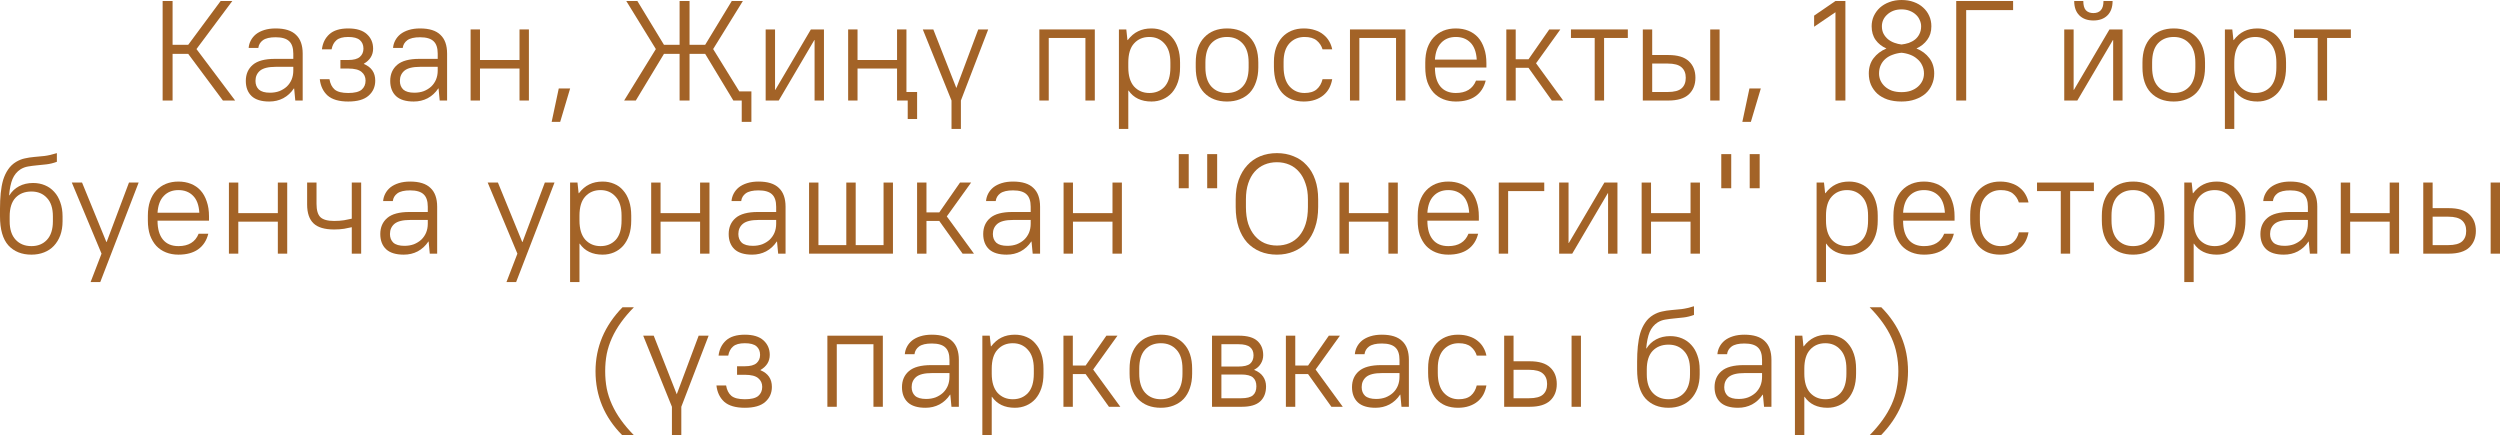 <?xml version="1.0" encoding="UTF-8"?> <svg xmlns="http://www.w3.org/2000/svg" viewBox="0 0 228.57 39.791" fill="none"><path d="M14.869 0.091H15.779V4.095H17.209L20.173 0.091H21.239L17.963 4.485L21.499 9.191H20.381L17.209 4.927H15.779V9.191H14.869V0.091Z" fill="#A36327"></path><path d="M24.619 9.282C23.9 9.282 23.362 9.117 23.007 8.788C22.652 8.45 22.474 7.986 22.474 7.397C22.474 6.782 22.686 6.292 23.111 5.928C23.536 5.564 24.212 5.382 25.139 5.382H26.816V4.901C26.816 4.381 26.69 4.004 26.439 3.77C26.188 3.527 25.776 3.406 25.204 3.406C24.675 3.406 24.285 3.497 24.034 3.679C23.791 3.861 23.653 4.095 23.618 4.381H22.734C22.751 4.147 22.816 3.922 22.929 3.705C23.042 3.488 23.198 3.298 23.397 3.133C23.605 2.968 23.861 2.838 24.164 2.743C24.467 2.648 24.814 2.6 25.204 2.6C26.045 2.6 26.664 2.795 27.063 3.185C27.47 3.566 27.674 4.138 27.674 4.901V9.191H26.998L26.894 8.086H26.868C26.608 8.476 26.283 8.775 25.893 8.983C25.512 9.182 25.087 9.282 24.619 9.282ZM24.684 8.476C24.996 8.476 25.282 8.428 25.542 8.333C25.802 8.229 26.027 8.09 26.218 7.917C26.409 7.735 26.556 7.523 26.66 7.28C26.764 7.029 26.816 6.756 26.816 6.461V6.11H25.204C24.537 6.11 24.06 6.227 23.774 6.461C23.497 6.695 23.358 7.007 23.358 7.397C23.358 7.726 23.462 7.991 23.67 8.19C23.887 8.381 24.225 8.476 24.684 8.476Z" fill="#A36327"></path><path d="M31.837 9.282C30.997 9.282 30.369 9.1 29.952 8.736C29.545 8.363 29.307 7.865 29.238 7.241H30.122C30.191 7.657 30.351 7.973 30.602 8.19C30.854 8.398 31.266 8.502 31.837 8.502C32.41 8.502 32.817 8.402 33.06 8.203C33.302 7.995 33.423 7.718 33.423 7.371C33.423 7.042 33.302 6.777 33.06 6.578C32.817 6.37 32.41 6.266 31.837 6.266H31.123V5.486H31.837C32.332 5.486 32.687 5.391 32.904 5.2C33.12 5.009 33.229 4.758 33.229 4.446C33.229 4.117 33.12 3.857 32.904 3.666C32.687 3.475 32.332 3.38 31.837 3.38C31.344 3.38 30.984 3.48 30.759 3.679C30.533 3.87 30.386 4.147 30.317 4.511H29.433C29.502 3.939 29.727 3.48 30.109 3.133C30.499 2.778 31.075 2.6 31.837 2.6C32.592 2.6 33.159 2.773 33.541 3.12C33.922 3.467 34.113 3.909 34.113 4.446C34.113 5.035 33.831 5.495 33.268 5.824V5.85C33.961 6.136 34.308 6.643 34.308 7.371C34.308 7.934 34.104 8.394 33.697 8.749C33.298 9.104 32.678 9.282 31.837 9.282Z" fill="#A36327"></path><path d="M37.822 9.282C37.103 9.282 36.566 9.117 36.21 8.788C35.855 8.45 35.677 7.986 35.677 7.397C35.677 6.782 35.89 6.292 36.314 5.928C36.739 5.564 37.415 5.382 38.342 5.382H40.019V4.901C40.019 4.381 39.893 4.004 39.642 3.77C39.391 3.527 38.979 3.406 38.407 3.406C37.878 3.406 37.489 3.497 37.237 3.679C36.994 3.861 36.856 4.095 36.821 4.381H35.937C35.954 4.147 36.019 3.922 36.132 3.705C36.245 3.488 36.401 3.298 36.6 3.133C36.808 2.968 37.064 2.838 37.367 2.743C37.67 2.648 38.017 2.6 38.407 2.6C39.248 2.6 39.867 2.795 40.266 3.185C40.674 3.566 40.877 4.138 40.877 4.901V9.191H40.201L40.097 8.086H40.071C39.811 8.476 39.486 8.775 39.096 8.983C38.715 9.182 38.29 9.282 37.822 9.282ZM37.887 8.476C38.199 8.476 38.485 8.428 38.745 8.333C39.005 8.229 39.23 8.09 39.421 7.917C39.612 7.735 39.759 7.523 39.863 7.28C39.967 7.029 40.019 6.756 40.019 6.461V6.11H38.407C37.74 6.11 37.263 6.227 36.977 6.461C36.7 6.695 36.561 7.007 36.561 7.397C36.561 7.726 36.665 7.991 36.873 8.19C37.09 8.381 37.428 8.476 37.887 8.476Z" fill="#A36327"></path><path d="M43.026 2.691H43.884V5.486H47.498V2.691H48.356V9.191H47.498V6.266H43.884V9.191H43.026V2.691Z" fill="#A36327"></path><path d="M51.087 8.086H52.127L51.217 11.141H50.437L51.087 8.086Z" fill="#A36327"></path><path d="M59.963 4.485L57.259 0.091H58.273L60.704 4.095H62.134V0.091H63.044V4.095H64.474L66.905 0.091H67.919L65.202 4.485L67.594 8.359H68.699V11.141H67.815V9.191H67.048L64.474 4.927H63.044V9.191H62.134V4.927H60.704L58.13 9.191H57.064L59.963 4.485Z" fill="#A36327"></path><path d="M70.003 2.691H70.861V8.216H70.887L74.137 2.691H75.333V9.191H74.475V3.666H74.449L71.199 9.191H70.003V2.691Z" fill="#A36327"></path><path d="M77.544 2.691H78.402V5.486H82.016V2.691H82.874V8.411H83.849V10.881H82.991V9.191H82.016V6.266H78.402V9.191H77.544V2.691Z" fill="#A36327"></path><path d="M84.369 2.691H85.331L87.437 8.047L89.439 2.691H90.349L87.853 9.191V11.791H86.995V9.191L84.369 2.691Z" fill="#A36327"></path><path d="M95.026 2.691H100.096V9.191H99.238V3.471H95.884V9.191H95.026V2.691Z" fill="#A36327"></path><path d="M102.3 2.691H102.976L103.08 3.666H103.106C103.392 3.293 103.708 3.025 104.055 2.86C104.402 2.687 104.809 2.6 105.277 2.6C105.658 2.6 106.009 2.669 106.33 2.808C106.651 2.938 106.924 3.137 107.149 3.406C107.383 3.666 107.565 3.991 107.695 4.381C107.825 4.771 107.89 5.217 107.89 5.72V6.162C107.89 6.665 107.825 7.111 107.695 7.501C107.565 7.882 107.383 8.207 107.149 8.476C106.915 8.736 106.638 8.935 106.317 9.074C105.996 9.213 105.65 9.282 105.277 9.282C104.341 9.282 103.644 8.948 103.184 8.281H103.158V11.791H102.3V2.691ZM105.082 8.502C105.654 8.502 106.118 8.311 106.473 7.93C106.829 7.54 107.006 6.951 107.006 6.162V5.72C107.006 4.949 106.824 4.368 106.46 3.978C106.105 3.579 105.645 3.38 105.082 3.38C104.51 3.38 104.046 3.575 103.691 3.965C103.336 4.346 103.158 4.931 103.158 5.72V6.162C103.158 6.933 103.336 7.518 103.691 7.917C104.055 8.307 104.519 8.502 105.082 8.502Z" fill="#A36327"></path><path d="M112.184 9.282C111.309 9.282 110.611 9.013 110.091 8.476C109.58 7.939 109.324 7.167 109.324 6.162V5.72C109.324 5.226 109.389 4.784 109.519 4.394C109.658 4.004 109.853 3.679 110.104 3.419C110.355 3.15 110.655 2.947 111.001 2.808C111.356 2.669 111.751 2.6 112.184 2.6C113.059 2.6 113.753 2.869 114.264 3.406C114.784 3.943 115.044 4.715 115.044 5.72V6.162C115.044 6.656 114.975 7.098 114.836 7.488C114.706 7.878 114.515 8.207 114.264 8.476C114.013 8.736 113.71 8.935 113.354 9.074C113.007 9.213 112.617 9.282 112.184 9.282ZM112.184 8.502C112.782 8.502 113.259 8.307 113.614 7.917C113.978 7.527 114.16 6.942 114.16 6.162V5.72C114.16 4.949 113.978 4.368 113.614 3.978C113.25 3.579 112.774 3.38 112.184 3.38C111.586 3.38 111.105 3.575 110.741 3.965C110.386 4.355 110.208 4.94 110.208 5.72V6.162C110.208 6.933 110.39 7.518 110.754 7.917C111.118 8.307 111.595 8.502 112.184 8.502Z" fill="#A36327"></path><path d="M119.202 9.282C118.794 9.282 118.422 9.217 118.084 9.087C117.746 8.948 117.455 8.745 117.213 8.476C116.979 8.207 116.797 7.874 116.667 7.475C116.537 7.076 116.472 6.617 116.472 6.097V5.655C116.472 5.17 116.537 4.741 116.667 4.368C116.805 3.987 116.992 3.666 117.226 3.406C117.468 3.146 117.754 2.947 118.084 2.808C118.422 2.669 118.794 2.6 119.202 2.6C119.583 2.6 119.925 2.652 120.229 2.756C120.532 2.851 120.792 2.99 121.009 3.172C121.225 3.345 121.399 3.549 121.529 3.783C121.659 4.008 121.75 4.251 121.801 4.511H120.918C120.822 4.19 120.645 3.922 120.385 3.705C120.125 3.488 119.752 3.38 119.267 3.38C118.712 3.38 118.253 3.575 117.889 3.965C117.533 4.355 117.356 4.918 117.356 5.655V6.097C117.356 6.894 117.538 7.497 117.902 7.904C118.266 8.303 118.721 8.502 119.267 8.502C119.752 8.502 120.125 8.389 120.385 8.164C120.645 7.939 120.822 7.631 120.918 7.241H121.801C121.75 7.536 121.659 7.809 121.529 8.06C121.399 8.303 121.225 8.515 121.009 8.697C120.792 8.879 120.532 9.022 120.229 9.126C119.925 9.23 119.583 9.282 119.202 9.282Z" fill="#A36327"></path><path d="M123.425 2.691H128.495V9.191H127.637V3.471H124.283V9.191H123.425V2.691Z" fill="#A36327"></path><path d="M133.105 9.282C132.688 9.282 132.307 9.213 131.961 9.074C131.614 8.935 131.319 8.736 131.076 8.476C130.834 8.207 130.643 7.882 130.504 7.501C130.375 7.111 130.31 6.665 130.31 6.162V5.72C130.31 5.226 130.375 4.784 130.504 4.394C130.643 4.004 130.834 3.679 131.076 3.419C131.328 3.15 131.623 2.947 131.961 2.808C132.307 2.669 132.688 2.6 133.105 2.6C133.521 2.6 133.902 2.669 134.248 2.808C134.595 2.947 134.89 3.15 135.133 3.419C135.375 3.688 135.561 4.021 135.692 4.42C135.83 4.81 135.899 5.265 135.899 5.785V6.175H131.194C131.194 6.929 131.358 7.505 131.687 7.904C132.017 8.303 132.489 8.502 133.105 8.502C134.032 8.502 134.647 8.125 134.95 7.371H135.834C135.679 7.995 135.367 8.472 134.898 8.801C134.439 9.122 133.841 9.282 133.105 9.282ZM133.105 3.38C132.55 3.38 132.103 3.558 131.765 3.913C131.427 4.26 131.237 4.771 131.194 5.447H135.016C134.972 4.745 134.777 4.225 134.431 3.887C134.093 3.549 133.65 3.38 133.105 3.38Z" fill="#A36327"></path><path d="M137.72 2.691H138.578V5.421H139.748L141.646 2.691H142.66L140.437 5.785L142.92 9.191H141.88L139.748 6.201H138.578V9.191H137.72V2.691Z" fill="#A36327"></path><path d="M145.8 3.471H143.629V2.691H148.829V3.471H146.658V9.191H145.8V3.471Z" fill="#A36327"></path><path d="M156.362 2.691H157.219V9.191H156.362V2.691ZM150.199 2.691H151.057V5.031H152.54C153.38 5.031 154 5.217 154.399 5.59C154.806 5.963 155.009 6.47 155.009 7.111C155.009 7.744 154.806 8.251 154.399 8.632C153.991 9.005 153.371 9.191 152.54 9.191H150.199V2.691ZM151.057 5.811V8.411H152.475C153.072 8.411 153.497 8.298 153.748 8.073C154 7.848 154.126 7.527 154.126 7.111C154.126 6.695 153.995 6.374 153.736 6.149C153.484 5.924 153.064 5.811 152.475 5.811H151.057Z" fill="#A36327"></path><path d="M159.949 8.086H160.989L160.079 11.141H159.299L159.949 8.086Z" fill="#A36327"></path><path d="M167.812 1.118L165.861 2.444V1.43L167.812 0.091H168.721V9.191H167.812V1.118Z" fill="#A36327"></path><path d="M173.851 9.282C173.375 9.282 172.95 9.221 172.577 9.1C172.205 8.97 171.893 8.792 171.641 8.567C171.39 8.333 171.195 8.06 171.056 7.748C170.926 7.436 170.861 7.094 170.861 6.721C170.861 6.175 171.004 5.711 171.29 5.33C171.585 4.94 171.979 4.641 172.473 4.433C172.057 4.251 171.728 3.991 171.485 3.653C171.243 3.315 171.121 2.899 171.121 2.405C171.121 2.067 171.186 1.755 171.316 1.469C171.455 1.174 171.641 0.919 171.875 0.702C172.118 0.485 172.404 0.316 172.733 0.195C173.071 0.065 173.444 0 173.851 0C174.268 0 174.64 0.061 174.969 0.182C175.307 0.303 175.593 0.472 175.827 0.689C176.07 0.906 176.256 1.161 176.386 1.456C176.516 1.742 176.581 2.058 176.581 2.405C176.581 2.89 176.456 3.302 176.204 3.64C175.962 3.978 175.632 4.242 175.217 4.433C175.71 4.632 176.105 4.927 176.399 5.317C176.694 5.707 176.841 6.175 176.841 6.721C176.841 7.085 176.772 7.423 176.633 7.735C176.503 8.047 176.308 8.32 176.048 8.554C175.788 8.779 175.472 8.957 175.099 9.087C174.735 9.217 174.319 9.282 173.851 9.282ZM173.851 4.069C174.077 4.043 174.298 3.995 174.514 3.926C174.731 3.848 174.922 3.744 175.086 3.614C175.26 3.475 175.394 3.306 175.489 3.107C175.593 2.908 175.645 2.674 175.645 2.405C175.645 2.206 175.602 2.015 175.515 1.833C175.437 1.642 175.32 1.478 175.164 1.339C175.008 1.192 174.818 1.075 174.592 0.988C174.376 0.901 174.129 0.858 173.851 0.858C173.574 0.858 173.323 0.901 173.097 0.988C172.881 1.075 172.694 1.192 172.538 1.339C172.382 1.478 172.261 1.642 172.174 1.833C172.096 2.015 172.057 2.206 172.057 2.405C172.057 2.665 172.109 2.895 172.213 3.094C172.317 3.285 172.452 3.449 172.616 3.588C172.79 3.727 172.985 3.835 173.201 3.913C173.418 3.991 173.635 4.043 173.851 4.069ZM173.851 8.424C174.172 8.424 174.458 8.381 174.709 8.294C174.969 8.199 175.186 8.073 175.359 7.917C175.533 7.761 175.667 7.583 175.762 7.384C175.858 7.176 175.905 6.955 175.905 6.721C175.905 6.444 175.849 6.192 175.736 5.967C175.632 5.742 175.485 5.551 175.294 5.395C175.112 5.23 174.896 5.1 174.644 5.005C174.393 4.91 174.129 4.849 173.851 4.823C173.565 4.849 173.297 4.91 173.045 5.005C172.794 5.092 172.573 5.217 172.382 5.382C172.2 5.538 172.057 5.729 171.953 5.954C171.849 6.179 171.797 6.435 171.797 6.721C171.797 6.955 171.845 7.176 171.94 7.384C172.036 7.583 172.17 7.761 172.343 7.917C172.517 8.073 172.729 8.199 172.981 8.294C173.24 8.381 173.531 8.424 173.851 8.424Z" fill="#A36327"></path><path d="M178.854 0.091H184.054V0.923H179.764V9.191H178.854V0.091Z" fill="#A36327"></path><path d="M188.73 2.691H189.588V8.216H189.614L192.864 2.691H194.06V9.191H193.202V3.666H193.176L189.926 9.191H188.73V2.691ZM191.395 1.872C190.849 1.872 190.42 1.716 190.108 1.404C189.796 1.092 189.64 0.654 189.64 0.091H190.472C190.472 0.481 190.55 0.763 190.706 0.936C190.87 1.109 191.1 1.196 191.395 1.196C191.69 1.196 191.915 1.109 192.071 0.936C192.235 0.763 192.318 0.481 192.318 0.091H193.15C193.15 0.654 192.994 1.092 192.682 1.404C192.37 1.716 191.941 1.872 191.395 1.872Z" fill="#A36327"></path><path d="M198.741 9.282C197.865 9.282 197.168 9.013 196.648 8.476C196.137 7.939 195.881 7.167 195.881 6.162V5.72C195.881 5.226 195.946 4.784 196.076 4.394C196.214 4.004 196.409 3.679 196.661 3.419C196.912 3.15 197.211 2.947 197.558 2.808C197.913 2.669 198.307 2.6 198.741 2.6C199.616 2.6 200.31 2.869 200.821 3.406C201.341 3.943 201.601 4.715 201.601 5.72V6.162C201.601 6.656 201.532 7.098 201.393 7.488C201.263 7.878 201.072 8.207 200.821 8.476C200.57 8.736 200.266 8.935 199.911 9.074C199.564 9.213 199.174 9.282 198.741 9.282ZM198.741 8.502C199.339 8.502 199.815 8.307 200.171 7.917C200.535 7.527 200.717 6.942 200.717 6.162V5.72C200.717 4.949 200.535 4.368 200.171 3.978C199.807 3.579 199.33 3.38 198.741 3.38C198.143 3.38 197.662 3.575 197.298 3.965C196.942 4.355 196.765 4.94 196.765 5.72V6.162C196.765 6.933 196.947 7.518 197.311 7.917C197.675 8.307 198.151 8.502 198.741 8.502Z" fill="#A36327"></path><path d="M203.418 2.691H204.094L204.198 3.666H204.224C204.51 3.293 204.826 3.025 205.173 2.86C205.52 2.687 205.927 2.6 206.395 2.6C206.777 2.6 207.128 2.669 207.448 2.808C207.769 2.938 208.042 3.137 208.267 3.406C208.501 3.666 208.683 3.991 208.813 4.381C208.943 4.771 209.008 5.217 209.008 5.72V6.162C209.008 6.665 208.943 7.111 208.813 7.501C208.683 7.882 208.501 8.207 208.267 8.476C208.033 8.736 207.756 8.935 207.435 9.074C207.115 9.213 206.768 9.282 206.395 9.282C205.459 9.282 204.762 8.948 204.302 8.281H204.276V11.791H203.418V2.691ZM206.2 8.502C206.772 8.502 207.236 8.311 207.591 7.93C207.947 7.54 208.124 6.951 208.124 6.162V5.72C208.124 4.949 207.942 4.368 207.578 3.978C207.223 3.579 206.764 3.38 206.2 3.38C205.628 3.38 205.165 3.575 204.809 3.965C204.454 4.346 204.276 4.931 204.276 5.72V6.162C204.276 6.933 204.454 7.518 204.809 7.917C205.173 8.307 205.637 8.502 206.2 8.502Z" fill="#A36327"></path><path d="M211.904 3.471H209.733V2.691H214.934V3.471H212.762V9.191H211.904V3.471Z" fill="#A36327"></path><path d="M2.873 23.282C1.989 23.282 1.287 23 0.767 22.437C0.256 21.865 0 20.977 0 19.772V19.07C0 18.576 0.022 18.108 0.065 17.666C0.108 17.224 0.182 16.821 0.286 16.457C0.399 16.093 0.55 15.772 0.741 15.495C0.932 15.209 1.179 14.975 1.482 14.793C1.751 14.637 2.015 14.533 2.275 14.481C2.544 14.42 2.825 14.377 3.12 14.351C3.415 14.325 3.731 14.295 4.069 14.26C4.407 14.217 4.784 14.13 5.2 14V14.793C4.871 14.914 4.55 14.992 4.238 15.027C3.935 15.062 3.64 15.092 3.354 15.118C3.077 15.144 2.812 15.179 2.561 15.222C2.31 15.265 2.08 15.352 1.872 15.482C1.551 15.69 1.309 15.985 1.144 16.366C0.988 16.747 0.884 17.246 0.832 17.861H0.858C1.083 17.497 1.378 17.22 1.742 17.029C2.115 16.83 2.544 16.73 3.029 16.73C3.419 16.73 3.779 16.799 4.108 16.938C4.437 17.077 4.719 17.276 4.953 17.536C5.196 17.796 5.382 18.117 5.512 18.498C5.651 18.879 5.72 19.308 5.72 19.785V20.227C5.72 20.704 5.651 21.133 5.512 21.514C5.373 21.887 5.178 22.207 4.927 22.476C4.684 22.736 4.385 22.935 4.03 23.074C3.683 23.213 3.298 23.282 2.873 23.282ZM2.873 22.502C3.462 22.502 3.935 22.311 4.29 21.93C4.654 21.54 4.836 20.972 4.836 20.227V19.785C4.836 19.04 4.654 18.476 4.29 18.095C3.935 17.705 3.462 17.51 2.873 17.51C2.266 17.51 1.781 17.701 1.417 18.082C1.062 18.463 0.884 19.031 0.884 19.785V20.227C0.884 20.964 1.066 21.527 1.43 21.917C1.794 22.307 2.275 22.502 2.873 22.502Z" fill="#A36327"></path><path d="M9.283 23.191L6.566 16.691H7.502L9.725 22.125H9.751L11.792 16.691H12.676L9.166 25.791H8.282L9.283 23.191Z" fill="#A36327"></path><path d="M16.314 23.282C15.898 23.282 15.517 23.213 15.17 23.074C14.823 22.935 14.529 22.736 14.286 22.476C14.043 22.207 13.853 21.882 13.714 21.501C13.584 21.111 13.519 20.665 13.519 20.162V19.72C13.519 19.226 13.584 18.784 13.714 18.394C13.853 18.004 14.043 17.679 14.286 17.419C14.537 17.15 14.832 16.947 15.17 16.808C15.517 16.669 15.898 16.6 16.314 16.6C16.73 16.6 17.111 16.669 17.458 16.808C17.805 16.947 18.099 17.15 18.342 17.419C18.585 17.688 18.771 18.021 18.901 18.42C19.04 18.81 19.109 19.265 19.109 19.785V20.175H14.403C14.403 20.929 14.568 21.505 14.897 21.904C15.226 22.303 15.699 22.502 16.314 22.502C17.241 22.502 17.857 22.125 18.16 21.371H19.044C18.888 21.995 18.576 22.472 18.108 22.801C17.649 23.122 17.051 23.282 16.314 23.282ZM16.314 17.38C15.759 17.38 15.313 17.558 14.975 17.913C14.637 18.26 14.446 18.771 14.403 19.447H18.225C18.182 18.745 17.987 18.225 17.64 17.887C17.302 17.549 16.86 17.38 16.314 17.38Z" fill="#A36327"></path><path d="M20.929 16.691H21.787V19.486H25.402V16.691H26.26V23.191H25.402V20.266H21.787V23.191H20.929V16.691Z" fill="#A36327"></path><path d="M30.55 20.981C29.684 20.981 29.055 20.795 28.665 20.422C28.276 20.049 28.08 19.473 28.08 18.693V16.691H28.939V18.641C28.939 19.213 29.055 19.616 29.289 19.85C29.532 20.084 29.952 20.201 30.55 20.201C30.88 20.201 31.183 20.179 31.461 20.136C31.738 20.084 31.972 20.036 32.162 19.993V16.691H33.021V23.191H32.162V20.773C31.972 20.816 31.738 20.864 31.461 20.916C31.183 20.959 30.88 20.981 30.55 20.981Z" fill="#A36327"></path><path d="M36.914 23.282C36.195 23.282 35.658 23.117 35.302 22.788C34.947 22.45 34.769 21.986 34.769 21.397C34.769 20.782 34.982 20.292 35.406 19.928C35.831 19.564 36.507 19.382 37.434 19.382H39.112V18.901C39.112 18.381 38.986 18.004 38.734 17.77C38.483 17.527 38.071 17.406 37.5 17.406C36.971 17.406 36.581 17.497 36.329 17.679C36.087 17.861 35.948 18.095 35.914 18.381H35.029C35.047 18.147 35.112 17.922 35.224 17.705C35.337 17.488 35.493 17.298 35.692 17.133C35.901 16.968 36.156 16.838 36.459 16.743C36.763 16.648 37.109 16.6 37.5 16.6C38.34 16.6 38.96 16.795 39.358 17.185C39.766 17.566 39.969 18.138 39.969 18.901V23.191H39.293L39.189 22.086H39.163C38.903 22.476 38.578 22.775 38.188 22.983C37.807 23.182 37.382 23.282 36.914 23.282ZM36.979 22.476C37.291 22.476 37.577 22.428 37.838 22.333C38.097 22.229 38.323 22.09 38.513 21.917C38.704 21.735 38.851 21.523 38.955 21.28C39.059 21.029 39.112 20.756 39.112 20.461V20.11H37.5C36.832 20.11 36.355 20.227 36.069 20.461C35.792 20.695 35.653 21.007 35.653 21.397C35.653 21.726 35.757 21.991 35.965 22.19C36.182 22.381 36.52 22.476 36.979 22.476Z" fill="#A36327"></path><path d="M47.305 23.191L44.588 16.691H45.524L47.747 22.125H47.773L49.814 16.691H50.698L47.188 25.791H46.304L47.305 23.191Z" fill="#A36327"></path><path d="M52.122 16.691H52.798L52.902 17.666H52.928C53.214 17.293 53.53 17.025 53.877 16.86C54.224 16.687 54.631 16.6 55.099 16.6C55.48 16.6 55.831 16.669 56.152 16.808C56.473 16.938 56.746 17.137 56.971 17.406C57.205 17.666 57.387 17.991 57.517 18.381C57.647 18.771 57.712 19.217 57.712 19.72V20.162C57.712 20.665 57.647 21.111 57.517 21.501C57.387 21.882 57.205 22.207 56.971 22.476C56.737 22.736 56.46 22.935 56.139 23.074C55.818 23.213 55.472 23.282 55.099 23.282C54.163 23.282 53.465 22.948 53.006 22.281H52.98V25.791H52.122V16.691ZM54.904 22.502C55.476 22.502 55.94 22.311 56.295 21.93C56.65 21.54 56.828 20.951 56.828 20.162V19.72C56.828 18.949 56.646 18.368 56.282 17.978C55.927 17.579 55.467 17.38 54.904 17.38C54.332 17.38 53.868 17.575 53.513 17.965C53.157 18.346 52.98 18.931 52.98 19.72V20.162C52.98 20.933 53.157 21.518 53.513 21.917C53.877 22.307 54.341 22.502 54.904 22.502Z" fill="#A36327"></path><path d="M59.536 16.691H60.394V19.486H64.008V16.691H64.866V23.191H64.008V20.266H60.394V23.191H59.536V16.691Z" fill="#A36327"></path><path d="M68.767 23.282C68.048 23.282 67.51 23.117 67.155 22.788C66.8 22.45 66.622 21.986 66.622 21.397C66.622 20.782 66.834 20.292 67.259 19.928C67.684 19.564 68.36 19.382 69.287 19.382H70.964V18.901C70.964 18.381 70.838 18.004 70.587 17.77C70.336 17.527 69.924 17.406 69.352 17.406C68.823 17.406 68.433 17.497 68.182 17.679C67.939 17.861 67.801 18.095 67.766 18.381H66.882C66.899 18.147 66.964 17.922 67.077 17.705C67.19 17.488 67.346 17.298 67.545 17.133C67.753 16.968 68.009 16.838 68.312 16.743C68.615 16.648 68.962 16.6 69.352 16.6C70.193 16.6 70.812 16.795 71.211 17.185C71.618 17.566 71.822 18.138 71.822 18.901V23.191H71.146L71.042 22.086H71.016C70.756 22.476 70.431 22.775 70.041 22.983C69.66 23.182 69.235 23.282 68.767 23.282ZM68.832 22.476C69.144 22.476 69.43 22.428 69.69 22.333C69.95 22.229 70.175 22.09 70.366 21.917C70.557 21.735 70.704 21.523 70.808 21.28C70.912 21.029 70.964 20.756 70.964 20.461V20.11H69.352C68.685 20.11 68.208 20.227 67.922 20.461C67.645 20.695 67.506 21.007 67.506 21.397C67.506 21.726 67.61 21.991 67.818 22.19C68.035 22.381 68.372 22.476 68.832 22.476Z" fill="#A36327"></path><path d="M73.971 16.691H74.828V22.411H77.376V16.691H78.234V22.411H80.782V16.691H81.641V23.191H73.971V16.691Z" fill="#A36327"></path><path d="M83.847 16.691H84.705V19.421H85.875L87.773 16.691H88.787L86.564 19.785L89.047 23.191H88.008L85.875 20.201H84.705V23.191H83.847V16.691Z" fill="#A36327"></path><path d="M92.037 23.282C91.318 23.282 90.781 23.117 90.425 22.788C90.07 22.45 89.893 21.986 89.893 21.397C89.893 20.782 90.105 20.292 90.53 19.928C90.954 19.564 91.63 19.382 92.557 19.382H94.234V18.901C94.234 18.381 94.109 18.004 93.857 17.77C93.606 17.527 93.194 17.406 92.622 17.406C92.094 17.406 91.704 17.497 91.452 17.679C91.21 17.861 91.071 18.095 91.036 18.381H90.152C90.17 18.147 90.235 17.922 90.347 17.705C90.46 17.488 90.616 17.298 90.815 17.133C91.023 16.968 91.279 16.838 91.583 16.743C91.886 16.648 92.232 16.6 92.622 16.6C93.463 16.6 94.083 16.795 94.481 17.185C94.889 17.566 95.092 18.138 95.092 18.901V23.191H94.417L94.312 22.086H94.286C94.027 22.476 93.701 22.775 93.311 22.983C92.93 23.182 92.506 23.282 92.037 23.282ZM92.102 22.476C92.414 22.476 92.7 22.428 92.96 22.333C93.22 22.229 93.446 22.09 93.636 21.917C93.827 21.735 93.974 21.523 94.079 21.28C94.182 21.029 94.234 20.756 94.234 20.461V20.11H92.622C91.955 20.11 91.479 20.227 91.193 20.461C90.915 20.695 90.776 21.007 90.776 21.397C90.776 21.726 90.881 21.991 91.088 22.19C91.305 22.381 91.643 22.476 92.102 22.476Z" fill="#A36327"></path><path d="M97.241 16.691H98.099V19.486H101.713V16.691H102.571V23.191H101.713V20.266H98.099V23.191H97.241V16.691Z" fill="#A36327"></path><path d="M110.372 14.091H111.282V17.211H110.372V14.091ZM107.772 14.091H108.682V17.211H107.772V14.091Z" fill="#A36327"></path><path d="M116.747 23.282C116.184 23.282 115.673 23.187 115.213 22.996C114.754 22.805 114.355 22.528 114.017 22.164C113.688 21.791 113.432 21.336 113.25 20.799C113.068 20.253 112.977 19.629 112.977 18.927V18.225C112.977 17.558 113.068 16.964 113.25 16.444C113.441 15.915 113.701 15.473 114.03 15.118C114.359 14.754 114.754 14.477 115.213 14.286C115.681 14.095 116.192 14 116.747 14C117.302 14 117.809 14.095 118.268 14.286C118.736 14.468 119.135 14.741 119.464 15.105C119.802 15.46 120.062 15.902 120.244 16.431C120.426 16.951 120.517 17.549 120.517 18.225V18.927C120.517 19.629 120.422 20.253 120.231 20.799C120.049 21.336 119.793 21.791 119.464 22.164C119.135 22.528 118.736 22.805 118.268 22.996C117.809 23.187 117.302 23.282 116.747 23.282ZM116.747 22.45C117.163 22.45 117.544 22.376 117.891 22.229C118.238 22.082 118.537 21.861 118.788 21.566C119.039 21.271 119.235 20.907 119.373 20.474C119.512 20.032 119.581 19.516 119.581 18.927V18.225C119.581 17.679 119.508 17.198 119.36 16.782C119.222 16.357 119.026 16.002 118.775 15.716C118.524 15.421 118.225 15.2 117.878 15.053C117.531 14.906 117.154 14.832 116.747 14.832C116.331 14.832 115.95 14.906 115.603 15.053C115.256 15.2 114.957 15.417 114.706 15.703C114.455 15.989 114.26 16.344 114.121 16.769C113.982 17.185 113.913 17.67 113.913 18.225V18.927C113.913 19.508 113.982 20.019 114.121 20.461C114.268 20.894 114.468 21.258 114.719 21.553C114.97 21.848 115.269 22.073 115.616 22.229C115.963 22.376 116.34 22.45 116.747 22.45Z" fill="#A36327"></path><path d="M122.466 16.691H123.325V19.486H126.939V16.691H127.797V23.191H126.939V20.266H123.325V23.191H122.466V16.691Z" fill="#A36327"></path><path d="M132.413 23.282C131.997 23.282 131.615 23.213 131.269 23.074C130.922 22.935 130.627 22.736 130.384 22.476C130.142 22.207 129.951 21.882 129.813 21.501C129.683 21.111 129.618 20.665 129.618 20.162V19.72C129.618 19.226 129.683 18.784 129.813 18.394C129.951 18.004 130.142 17.679 130.384 17.419C130.636 17.15 130.931 16.947 131.269 16.808C131.615 16.669 131.997 16.6 132.413 16.6C132.829 16.6 133.21 16.669 133.557 16.808C133.903 16.947 134.198 17.15 134.441 17.419C134.683 17.688 134.87 18.021 135 18.42C135.138 18.81 135.208 19.265 135.208 19.785V20.175H130.502C130.502 20.929 130.666 21.505 130.996 21.904C131.325 22.303 131.797 22.502 132.413 22.502C133.34 22.502 133.955 22.125 134.259 21.371H135.143C134.987 21.995 134.675 22.472 134.206 22.801C133.747 23.122 133.149 23.282 132.413 23.282ZM132.413 17.38C131.858 17.38 131.412 17.558 131.074 17.913C130.736 18.26 130.545 18.771 130.502 19.447H134.324C134.28 18.745 134.085 18.225 133.739 17.887C133.401 17.549 132.959 17.38 132.413 17.38Z" fill="#A36327"></path><path d="M137.028 16.691H141.188V17.471H137.886V23.191H137.028V16.691Z" fill="#A36327"></path><path d="M142.551 16.691H143.409V22.216H143.434L146.685 16.691H147.88V23.191H147.023V17.666H146.997L143.746 23.191H142.551V16.691Z" fill="#A36327"></path><path d="M150.092 16.691H150.95V19.486H154.563V16.691H155.422V23.191H154.563V20.266H150.95V23.191H150.092V16.691Z" fill="#A36327"></path><path d="M159.972 14.091H160.883V17.211H159.972V14.091ZM157.373 14.091H158.283V17.211H157.373V14.091Z" fill="#A36327"></path><path d="M166.088 16.691H166.764L166.868 17.666H166.894C167.18 17.293 167.496 17.025 167.843 16.86C168.189 16.687 168.597 16.6 169.065 16.6C169.446 16.6 169.797 16.669 170.118 16.808C170.438 16.938 170.711 17.137 170.937 17.406C171.171 17.666 171.353 17.991 171.483 18.381C171.613 18.771 171.678 19.217 171.678 19.72V20.162C171.678 20.665 171.613 21.111 171.483 21.501C171.353 21.882 171.171 22.207 170.937 22.476C170.703 22.736 170.425 22.935 170.105 23.074C169.784 23.213 169.437 23.282 169.065 23.282C168.129 23.282 167.431 22.948 166.972 22.281H166.946V25.791H166.088V16.691ZM168.87 22.502C169.442 22.502 169.905 22.311 170.261 21.93C170.616 21.54 170.794 20.951 170.794 20.162V19.72C170.794 18.949 170.612 18.368 170.248 17.978C169.892 17.579 169.433 17.38 168.87 17.38C168.298 17.38 167.834 17.575 167.479 17.965C167.123 18.346 166.946 18.931 166.946 19.72V20.162C166.946 20.933 167.123 21.518 167.479 21.917C167.843 22.307 168.306 22.502 168.87 22.502Z" fill="#A36327"></path><path d="M175.907 23.282C175.491 23.282 175.109 23.213 174.763 23.074C174.416 22.935 174.121 22.736 173.879 22.476C173.636 22.207 173.445 21.882 173.307 21.501C173.177 21.111 173.112 20.665 173.112 20.162V19.72C173.112 19.226 173.177 18.784 173.307 18.394C173.445 18.004 173.636 17.679 173.879 17.419C174.13 17.15 174.425 16.947 174.763 16.808C175.109 16.669 175.491 16.6 175.907 16.6C176.323 16.6 176.704 16.669 177.051 16.808C177.397 16.947 177.692 17.15 177.935 17.419C178.177 17.688 178.364 18.021 178.494 18.42C178.632 18.81 178.702 19.265 178.702 19.785V20.175H173.996C173.996 20.929 174.16 21.505 174.49 21.904C174.819 22.303 175.291 22.502 175.907 22.502C176.834 22.502 177.45 22.125 177.753 21.371H178.637C178.481 21.995 178.169 22.472 177.701 22.801C177.241 23.122 176.643 23.282 175.907 23.282ZM175.907 17.38C175.352 17.38 174.906 17.558 174.568 17.913C174.23 18.26 174.039 18.771 173.996 19.447H177.818C177.774 18.745 177.579 18.225 177.233 17.887C176.895 17.549 176.453 17.38 175.907 17.38Z" fill="#A36327"></path><path d="M182.862 23.282C182.455 23.282 182.082 23.217 181.744 23.087C181.406 22.948 181.116 22.745 180.873 22.476C180.639 22.207 180.457 21.874 180.327 21.475C180.197 21.076 180.132 20.617 180.132 20.097V19.655C180.132 19.17 180.197 18.741 180.327 18.368C180.466 17.987 180.652 17.666 180.886 17.406C181.129 17.146 181.415 16.947 181.744 16.808C182.082 16.669 182.455 16.6 182.862 16.6C183.244 16.6 183.586 16.652 183.889 16.756C184.193 16.851 184.452 16.99 184.669 17.172C184.886 17.345 185.059 17.549 185.189 17.783C185.319 18.008 185.41 18.251 185.462 18.511H184.578C184.483 18.19 184.305 17.922 184.045 17.705C183.785 17.488 183.413 17.38 182.927 17.38C182.373 17.38 181.913 17.575 181.549 17.965C181.194 18.355 181.016 18.918 181.016 19.655V20.097C181.016 20.894 181.198 21.497 181.562 21.904C181.926 22.303 182.381 22.502 182.927 22.502C183.413 22.502 183.785 22.389 184.045 22.164C184.305 21.939 184.483 21.631 184.578 21.241H185.462C185.41 21.536 185.319 21.809 185.189 22.06C185.059 22.303 184.886 22.515 184.669 22.697C184.452 22.879 184.193 23.022 183.889 23.126C183.586 23.23 183.244 23.282 182.862 23.282Z" fill="#A36327"></path><path d="M188.412 17.471H186.241V16.691H191.441V17.471H189.27V23.191H188.412V17.471Z" fill="#A36327"></path><path d="M195.027 23.282C194.152 23.282 193.454 23.013 192.934 22.476C192.423 21.939 192.167 21.167 192.167 20.162V19.72C192.167 19.226 192.232 18.784 192.363 18.394C192.501 18.004 192.696 17.679 192.947 17.419C193.199 17.15 193.498 16.947 193.844 16.808C194.2 16.669 194.594 16.6 195.027 16.6C195.903 16.6 196.596 16.869 197.108 17.406C197.627 17.943 197.887 18.715 197.887 19.72V20.162C197.887 20.656 197.818 21.098 197.679 21.488C197.549 21.878 197.359 22.207 197.108 22.476C196.856 22.736 196.553 22.935 196.198 23.074C195.851 23.213 195.461 23.282 195.027 23.282ZM195.027 22.502C195.625 22.502 196.102 22.307 196.457 21.917C196.822 21.527 197.003 20.942 197.003 20.162V19.72C197.003 18.949 196.822 18.368 196.457 17.978C196.093 17.579 195.617 17.38 195.027 17.38C194.429 17.38 193.949 17.575 193.584 17.965C193.229 18.355 193.051 18.94 193.051 19.72V20.162C193.051 20.933 193.233 21.518 193.597 21.917C193.962 22.307 194.438 22.502 195.027 22.502Z" fill="#A36327"></path><path d="M199.705 16.691H200.381L200.485 17.666H200.511C200.797 17.293 201.113 17.025 201.46 16.86C201.807 16.687 202.214 16.6 202.682 16.6C203.063 16.6 203.414 16.669 203.735 16.808C204.056 16.938 204.329 17.137 204.554 17.406C204.788 17.666 204.97 17.991 205.1 18.381C205.23 18.771 205.295 19.217 205.295 19.72V20.162C205.295 20.665 205.23 21.111 205.1 21.501C204.97 21.882 204.788 22.207 204.554 22.476C204.32 22.736 204.043 22.935 203.722 23.074C203.401 23.213 203.055 23.282 202.682 23.282C201.746 23.282 201.048 22.948 200.589 22.281H200.563V25.791H199.705V16.691ZM202.487 22.502C203.059 22.502 203.523 22.311 203.878 21.93C204.233 21.54 204.411 20.951 204.411 20.162V19.72C204.411 18.949 204.229 18.368 203.865 17.978C203.51 17.579 203.05 17.38 202.487 17.38C201.915 17.38 201.451 17.575 201.096 17.965C200.74 18.346 200.563 18.931 200.563 19.72V20.162C200.563 20.933 200.74 21.518 201.096 21.917C201.46 22.307 201.924 22.502 202.487 22.502Z" fill="#A36327"></path><path d="M208.809 23.282C208.09 23.282 207.552 23.117 207.197 22.788C206.842 22.45 206.664 21.986 206.664 21.397C206.664 20.782 206.876 20.292 207.301 19.928C207.726 19.564 208.402 19.382 209.329 19.382H211.006V18.901C211.006 18.381 210.88 18.004 210.629 17.77C210.378 17.527 209.966 17.406 209.394 17.406C208.865 17.406 208.475 17.497 208.224 17.679C207.981 17.861 207.843 18.095 207.808 18.381H206.924C206.941 18.147 207.006 17.922 207.119 17.705C207.232 17.488 207.388 17.298 207.587 17.133C207.795 16.968 208.051 16.838 208.354 16.743C208.657 16.648 209.004 16.6 209.394 16.6C210.235 16.6 210.854 16.795 211.253 17.185C211.66 17.566 211.864 18.138 211.864 18.901V23.191H211.188L211.084 22.086H211.058C210.798 22.476 210.473 22.775 210.083 22.983C209.702 23.182 209.277 23.282 208.809 23.282ZM208.874 22.476C209.186 22.476 209.472 22.428 209.732 22.333C209.992 22.229 210.217 22.09 210.408 21.917C210.599 21.735 210.746 21.523 210.85 21.28C210.954 21.029 211.006 20.756 211.006 20.461V20.11H209.394C208.727 20.11 208.25 20.227 207.964 20.461C207.687 20.695 207.548 21.007 207.548 21.397C207.548 21.726 207.652 21.991 207.86 22.19C208.077 22.381 208.415 22.476 208.874 22.476Z" fill="#A36327"></path><path d="M214.013 16.691H214.871V19.486H218.484V16.691H219.343V23.191H218.484V20.266H214.871V23.191H214.013V16.691Z" fill="#A36327"></path><path d="M227.715 16.691H228.574V23.191H227.715V16.691ZM221.554 16.691H222.411V19.031H223.893C224.734 19.031 225.354 19.217 225.753 19.59C226.16 19.963 226.364 20.47 226.364 21.111C226.364 21.744 226.16 22.251 225.753 22.632C225.345 23.005 224.726 23.191 223.893 23.191H221.554V16.691ZM222.411 19.811V22.411H223.829C224.427 22.411 224.851 22.298 225.103 22.073C225.354 21.848 225.479 21.527 225.479 21.111C225.479 20.695 225.35 20.374 225.09 20.149C224.838 19.924 224.418 19.811 223.829 19.811H222.411Z" fill="#A36327"></path><path d="M54.447 33.941C54.447 31.731 55.27 29.781 56.917 28.091H57.957C57.497 28.559 57.103 29.023 56.774 29.482C56.444 29.941 56.171 30.409 55.955 30.886C55.738 31.363 55.578 31.852 55.474 32.355C55.378 32.858 55.331 33.386 55.331 33.941C55.331 34.496 55.378 35.024 55.474 35.527C55.578 36.03 55.738 36.519 55.955 36.996C56.171 37.473 56.444 37.941 56.774 38.4C57.103 38.859 57.497 39.323 57.957 39.791H56.891C56.076 38.968 55.465 38.071 55.058 37.1C54.65 36.121 54.447 35.068 54.447 33.941Z" fill="#A36327"></path><path d="M58.807 30.691H59.769L61.875 36.047L63.877 30.691H64.787L62.291 37.191V39.791H61.433V37.191L58.807 30.691Z" fill="#A36327"></path><path d="M68.102 37.282C67.261 37.282 66.633 37.1 66.217 36.736C65.809 36.363 65.571 35.865 65.502 35.241H66.386C66.455 35.657 66.615 35.973 66.867 36.19C67.118 36.398 67.53 36.502 68.102 36.502C68.674 36.502 69.081 36.402 69.324 36.203C69.566 35.995 69.688 35.718 69.688 35.371C69.688 35.042 69.566 34.777 69.324 34.578C69.081 34.37 68.674 34.266 68.102 34.266H67.387V33.486H68.102C68.596 33.486 68.951 33.391 69.168 33.2C69.384 33.009 69.493 32.758 69.493 32.446C69.493 32.117 69.384 31.857 69.168 31.666C68.951 31.475 68.596 31.38 68.102 31.38C67.608 31.38 67.248 31.48 67.023 31.679C66.797 31.87 66.65 32.147 66.581 32.511H65.697C65.766 31.939 65.991 31.48 66.373 31.133C66.763 30.778 67.339 30.6 68.102 30.6C68.856 30.6 69.423 30.773 69.805 31.12C70.186 31.467 70.377 31.909 70.377 32.446C70.377 33.035 70.095 33.495 69.532 33.824V33.85C70.225 34.136 70.572 34.643 70.572 35.371C70.572 35.934 70.368 36.394 69.961 36.749C69.562 37.104 68.942 37.282 68.102 37.282Z" fill="#A36327"></path><path d="M75.646 30.691H80.716V37.191H79.858V31.471H76.504V37.191H75.646V30.691Z" fill="#A36327"></path><path d="M84.611 37.282C83.891 37.282 83.354 37.117 82.999 36.788C82.643 36.45 82.466 35.986 82.466 35.397C82.466 34.782 82.678 34.292 83.103 33.928C83.527 33.564 84.203 33.382 85.131 33.382H86.808V32.901C86.808 32.381 86.682 32.004 86.431 31.77C86.179 31.527 85.768 31.406 85.196 31.406C84.667 31.406 84.277 31.497 84.026 31.679C83.783 31.861 83.644 32.095 83.61 32.381H82.726C82.743 32.147 82.808 31.922 82.921 31.705C83.033 31.488 83.189 31.298 83.389 31.133C83.597 30.968 83.852 30.838 84.156 30.743C84.459 30.648 84.806 30.6 85.196 30.6C86.036 30.6 86.656 30.795 87.055 31.185C87.462 31.566 87.666 32.138 87.666 32.901V37.191H86.99L86.886 36.086H86.86C86.6 36.476 86.275 36.775 85.885 36.983C85.503 37.182 85.079 37.282 84.611 37.282ZM84.676 36.476C84.988 36.476 85.274 36.428 85.534 36.333C85.794 36.229 86.019 36.09 86.21 35.917C86.4 35.735 86.548 35.523 86.652 35.28C86.756 35.029 86.808 34.756 86.808 34.461V34.11H85.196C84.528 34.11 84.052 34.227 83.766 34.461C83.488 34.695 83.35 35.007 83.35 35.397C83.35 35.726 83.454 35.991 83.662 36.19C83.878 36.381 84.216 36.476 84.676 36.476Z" fill="#A36327"></path><path d="M89.814 30.691H90.49L90.594 31.666H90.62C90.906 31.293 91.223 31.025 91.569 30.86C91.916 30.687 92.323 30.6 92.791 30.6C93.173 30.6 93.523 30.669 93.844 30.808C94.165 30.938 94.438 31.137 94.663 31.406C94.897 31.666 95.079 31.991 95.209 32.381C95.339 32.771 95.404 33.217 95.404 33.72V34.162C95.404 34.665 95.339 35.111 95.209 35.501C95.079 35.882 94.897 36.207 94.663 36.476C94.429 36.736 94.152 36.935 93.831 37.074C93.51 37.213 93.164 37.282 92.791 37.282C91.855 37.282 91.158 36.948 90.698 36.281H90.672V39.791H89.814V30.691ZM92.596 36.502C93.168 36.502 93.632 36.311 93.987 35.93C94.343 35.54 94.52 34.951 94.52 34.162V33.72C94.52 32.949 94.338 32.368 93.974 31.978C93.619 31.579 93.16 31.38 92.596 31.38C92.024 31.38 91.561 31.575 91.205 31.965C90.85 32.346 90.672 32.931 90.672 33.72V34.162C90.672 34.933 90.85 35.518 91.205 35.917C91.569 36.307 92.033 36.502 92.596 36.502Z" fill="#A36327"></path><path d="M97.228 30.691H98.086V33.421H99.256L101.154 30.691H102.168L99.945 33.785L102.428 37.191H101.388L99.256 34.201H98.086V37.191H97.228V30.691Z" fill="#A36327"></path><path d="M106.135 37.282C105.26 37.282 104.562 37.013 104.042 36.476C103.531 35.939 103.275 35.167 103.275 34.162V33.72C103.275 33.226 103.34 32.784 103.47 32.394C103.609 32.004 103.803 31.679 104.055 31.419C104.306 31.15 104.605 30.947 104.952 30.808C105.307 30.669 105.701 30.6 106.135 30.6C107.01 30.6 107.704 30.869 108.215 31.406C108.735 31.943 108.995 32.715 108.995 33.72V34.162C108.995 34.656 108.926 35.098 108.787 35.488C108.657 35.878 108.466 36.207 108.215 36.476C107.964 36.736 107.66 36.935 107.305 37.074C106.958 37.213 106.568 37.282 106.135 37.282ZM106.135 36.502C106.733 36.502 107.209 36.307 107.565 35.917C107.929 35.527 108.111 34.942 108.111 34.162V33.72C108.111 32.949 107.929 32.368 107.565 31.978C107.201 31.579 106.724 31.38 106.135 31.38C105.537 31.38 105.056 31.575 104.692 31.965C104.336 32.355 104.159 32.94 104.159 33.72V34.162C104.159 34.933 104.341 35.518 104.705 35.917C105.069 36.307 105.546 36.502 106.135 36.502Z" fill="#A36327"></path><path d="M110.812 30.691H113.282C114.045 30.691 114.604 30.851 114.959 31.172C115.315 31.493 115.492 31.926 115.492 32.472C115.492 32.758 115.419 33.018 115.271 33.252C115.133 33.486 114.933 33.668 114.673 33.798V33.824C115.029 33.963 115.297 34.162 115.479 34.422C115.661 34.682 115.752 34.985 115.752 35.332C115.752 35.913 115.575 36.368 115.219 36.697C114.864 37.026 114.305 37.191 113.542 37.191H110.812V30.691ZM114.608 32.485C114.608 32.164 114.504 31.917 114.296 31.744C114.088 31.562 113.729 31.471 113.217 31.471H111.67V33.512H113.217C113.729 33.512 114.088 33.425 114.296 33.252C114.504 33.07 114.608 32.814 114.608 32.485ZM114.868 35.319C114.868 34.964 114.764 34.695 114.556 34.513C114.348 34.331 113.989 34.24 113.477 34.24H111.67V36.411H113.477C113.989 36.411 114.348 36.32 114.556 36.138C114.764 35.956 114.868 35.683 114.868 35.319Z" fill="#A36327"></path><path d="M117.566 30.691H118.424V33.421H119.594L121.492 30.691H122.506L120.283 33.785L122.766 37.191H121.726L119.594 34.201H118.424V37.191H117.566V30.691Z" fill="#A36327"></path><path d="M125.756 37.282C125.037 37.282 124.5 37.117 124.144 36.788C123.789 36.45 123.611 35.986 123.611 35.397C123.611 34.782 123.824 34.292 124.248 33.928C124.673 33.564 125.349 33.382 126.276 33.382H127.953V32.901C127.953 32.381 127.828 32.004 127.576 31.77C127.325 31.527 126.913 31.406 126.341 31.406C125.813 31.406 125.423 31.497 125.171 31.679C124.929 31.861 124.79 32.095 124.755 32.381H123.871C123.889 32.147 123.954 31.922 124.066 31.705C124.179 31.488 124.335 31.298 124.534 31.133C124.742 30.968 124.998 30.838 125.301 30.743C125.605 30.648 125.951 30.6 126.341 30.6C127.182 30.6 127.802 30.795 128.2 31.185C128.608 31.566 128.811 32.138 128.811 32.901V37.191H128.135L128.031 36.086H128.005C127.745 36.476 127.42 36.775 127.03 36.983C126.649 37.182 126.224 37.282 125.756 37.282ZM125.821 36.476C126.133 36.476 126.419 36.428 126.679 36.333C126.939 36.229 127.165 36.09 127.355 35.917C127.546 35.735 127.693 35.523 127.797 35.28C127.901 35.029 127.953 34.756 127.953 34.461V34.11H126.341C125.674 34.11 125.197 34.227 124.911 34.461C124.634 34.695 124.495 35.007 124.495 35.397C124.495 35.726 124.599 35.991 124.807 36.19C125.024 36.381 125.362 36.476 125.821 36.476Z" fill="#A36327"></path><path d="M133.3 37.282C132.893 37.282 132.52 37.217 132.182 37.087C131.844 36.948 131.553 36.745 131.311 36.476C131.077 36.207 130.895 35.874 130.765 35.475C130.635 35.076 130.57 34.617 130.57 34.097V33.655C130.57 33.17 130.635 32.741 130.765 32.368C130.903 31.987 131.09 31.666 131.324 31.406C131.566 31.146 131.852 30.947 132.182 30.808C132.52 30.669 132.893 30.6 133.3 30.6C133.681 30.6 134.023 30.652 134.327 30.756C134.63 30.851 134.89 30.99 135.107 31.172C135.323 31.345 135.497 31.549 135.627 31.783C135.757 32.008 135.848 32.251 135.9 32.511H135.016C134.92 32.19 134.743 31.922 134.483 31.705C134.223 31.488 133.85 31.38 133.365 31.38C132.81 31.38 132.351 31.575 131.987 31.965C131.632 32.355 131.454 32.918 131.454 33.655V34.097C131.454 34.894 131.636 35.497 132 35.904C132.364 36.303 132.819 36.502 133.365 36.502C133.85 36.502 134.223 36.389 134.483 36.164C134.743 35.939 134.92 35.631 135.016 35.241H135.9C135.848 35.536 135.757 35.809 135.627 36.06C135.497 36.303 135.323 36.515 135.107 36.697C134.89 36.879 134.63 37.022 134.327 37.126C134.023 37.23 133.681 37.282 133.3 37.282Z" fill="#A36327"></path><path d="M143.685 30.691H144.543V37.191H143.685V30.691ZM137.523 30.691H138.381V33.031H139.863C140.704 33.031 141.324 33.217 141.722 33.59C142.13 33.963 142.333 34.47 142.333 35.111C142.333 35.744 142.13 36.251 141.722 36.632C141.315 37.005 140.695 37.191 139.863 37.191H137.523V30.691ZM138.381 33.811V36.411H139.798C140.396 36.411 140.821 36.298 141.072 36.073C141.324 35.848 141.449 35.527 141.449 35.111C141.449 34.695 141.319 34.374 141.059 34.149C140.808 33.924 140.388 33.811 139.798 33.811H138.381Z" fill="#A36327"></path><path d="M152.551 37.282C151.667 37.282 150.965 37 150.445 36.437C149.933 35.865 149.678 34.977 149.678 33.772V33.07C149.678 32.576 149.699 32.108 149.743 31.666C149.786 31.224 149.86 30.821 149.964 30.457C150.077 30.093 150.228 29.772 150.419 29.495C150.609 29.209 150.856 28.975 151.16 28.793C151.428 28.637 151.693 28.533 151.953 28.481C152.221 28.42 152.503 28.377 152.798 28.351C153.092 28.325 153.409 28.295 153.747 28.26C154.085 28.217 154.462 28.13 154.878 28V28.793C154.549 28.914 154.228 28.992 153.916 29.027C153.612 29.062 153.318 29.092 153.032 29.118C152.754 29.144 152.49 29.179 152.239 29.222C151.988 29.265 151.758 29.352 151.55 29.482C151.229 29.69 150.986 29.985 150.822 30.366C150.666 30.747 150.562 31.246 150.51 31.861H150.536C150.761 31.497 151.056 31.22 151.42 31.029C151.792 30.83 152.221 30.73 152.707 30.73C153.097 30.73 153.456 30.799 153.786 30.938C154.115 31.077 154.397 31.276 154.631 31.536C154.873 31.796 155.06 32.117 155.19 32.498C155.328 32.879 155.398 33.308 155.398 33.785V34.227C155.398 34.704 155.328 35.133 155.19 35.514C155.051 35.887 154.856 36.207 154.605 36.476C154.362 36.736 154.063 36.935 153.708 37.074C153.361 37.213 152.975 37.282 152.551 37.282ZM152.551 36.502C153.14 36.502 153.612 36.311 153.968 35.93C154.332 35.54 154.514 34.972 154.514 34.227V33.785C154.514 33.04 154.332 32.476 153.968 32.095C153.612 31.705 153.14 31.51 152.551 31.51C151.944 31.51 151.459 31.701 151.095 32.082C150.739 32.463 150.562 33.031 150.562 33.785V34.227C150.562 34.964 150.744 35.527 151.108 35.917C151.472 36.307 151.953 36.502 152.551 36.502Z" fill="#A36327"></path><path d="M158.904 37.282C158.184 37.282 157.647 37.117 157.292 36.788C156.936 36.45 156.759 35.986 156.759 35.397C156.759 34.782 156.971 34.292 157.396 33.928C157.82 33.564 158.496 33.382 159.424 33.382H161.101V32.901C161.101 32.381 160.975 32.004 160.724 31.77C160.472 31.527 160.061 31.406 159.489 31.406C158.96 31.406 158.57 31.497 158.319 31.679C158.076 31.861 157.937 32.095 157.903 32.381H157.019C157.036 32.147 157.101 31.922 157.214 31.705C157.326 31.488 157.482 31.298 157.682 31.133C157.89 30.968 158.145 30.838 158.449 30.743C158.752 30.648 159.099 30.6 159.489 30.6C160.329 30.6 160.949 30.795 161.348 31.185C161.755 31.566 161.959 32.138 161.959 32.901V37.191H161.283L161.179 36.086H161.153C160.893 36.476 160.568 36.775 160.178 36.983C159.796 37.182 159.372 37.282 158.904 37.282ZM158.969 36.476C159.281 36.476 159.567 36.428 159.827 36.333C160.087 36.229 160.312 36.09 160.503 35.917C160.693 35.735 160.841 35.523 160.945 35.28C161.049 35.029 161.101 34.756 161.101 34.461V34.11H159.489C158.821 34.11 158.345 34.227 158.059 34.461C157.781 34.695 157.643 35.007 157.643 35.397C157.643 35.726 157.747 35.991 157.955 36.19C158.171 36.381 158.509 36.476 158.969 36.476Z" fill="#A36327"></path><path d="M164.107 30.691H164.783L164.887 31.666H164.913C165.199 31.293 165.516 31.025 165.862 30.86C166.209 30.687 166.616 30.6 167.084 30.6C167.466 30.6 167.817 30.669 168.137 30.808C168.458 30.938 168.731 31.137 168.956 31.406C169.19 31.666 169.372 31.991 169.502 32.381C169.632 32.771 169.697 33.217 169.697 33.72V34.162C169.697 34.665 169.632 35.111 169.502 35.501C169.372 35.882 169.19 36.207 168.956 36.476C168.722 36.736 168.445 36.935 168.124 37.074C167.804 37.213 167.457 37.282 167.084 37.282C166.148 37.282 165.451 36.948 164.991 36.281H164.965V39.791H164.107V30.691ZM166.889 36.502C167.461 36.502 167.925 36.311 168.28 35.93C168.636 35.54 168.813 34.951 168.813 34.162V33.72C168.813 32.949 168.631 32.368 168.267 31.978C167.912 31.579 167.453 31.38 166.889 31.38C166.317 31.38 165.854 31.575 165.498 31.965C165.143 32.346 164.965 32.931 164.965 33.72V34.162C164.965 34.933 165.143 35.518 165.498 35.917C165.862 36.307 166.326 36.502 166.889 36.502Z" fill="#A36327"></path><path d="M174.446 33.941C174.446 36.151 173.623 38.101 171.976 39.791H170.936C171.396 39.323 171.79 38.859 172.119 38.4C172.449 37.941 172.722 37.473 172.938 36.996C173.155 36.519 173.311 36.03 173.406 35.527C173.51 35.024 173.562 34.496 173.562 33.941C173.562 33.386 173.51 32.858 173.406 32.355C173.311 31.852 173.155 31.363 172.938 30.886C172.722 30.409 172.449 29.941 172.119 29.482C171.79 29.023 171.396 28.559 170.936 28.091H172.002C172.817 28.914 173.428 29.816 173.835 30.795C174.243 31.766 174.446 32.814 174.446 33.941Z" fill="#A36327"></path></svg> 